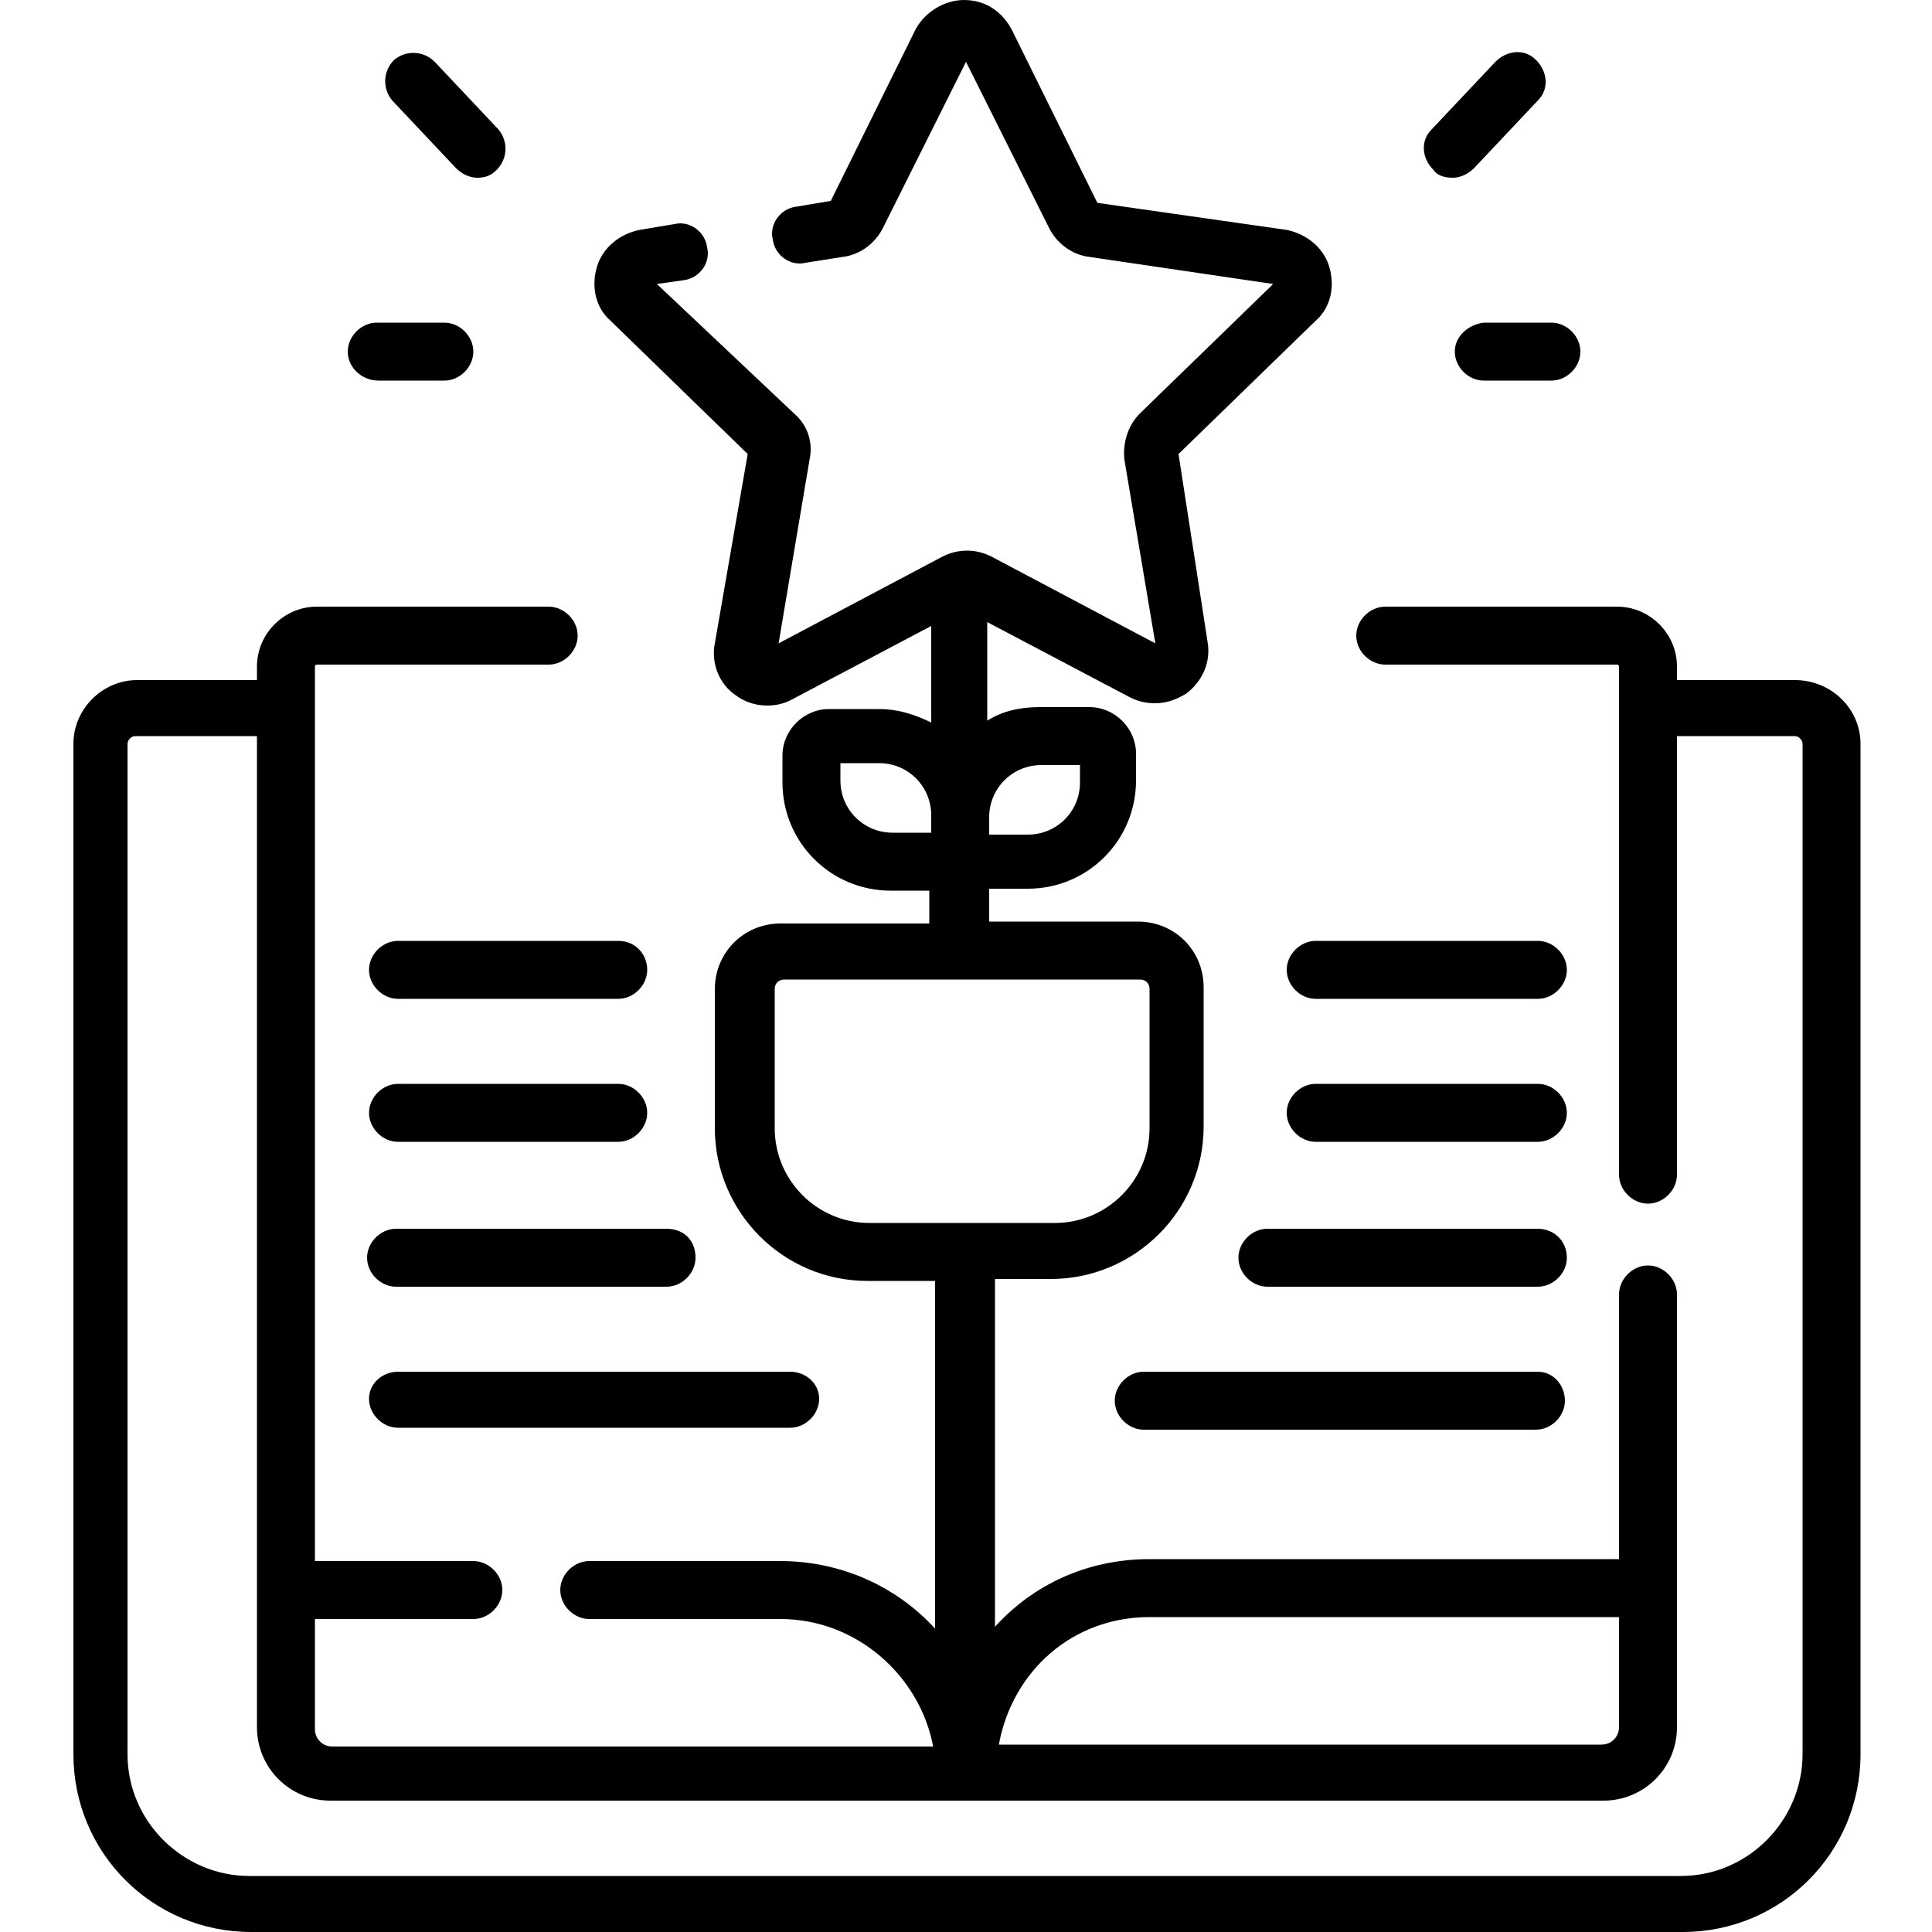 <?xml version="1.0" encoding="utf-8"?>
<!-- Generator: Adobe Illustrator 27.5.0, SVG Export Plug-In . SVG Version: 6.00 Build 0)  -->
<svg version="1.1" id="Capa_1" xmlns="http://www.w3.org/2000/svg" xmlns:xlink="http://www.w3.org/1999/xlink" x="0px" y="0px"
	 viewBox="0 0 100 100" style="enable-background:new 0 0 100 100;" xml:space="preserve">
<g>
	<path d="M92.9,35.2h-6.1v-0.7c0-1.7-1.4-3.1-3.1-3.1h-12c-0.8,0-1.5,0.7-1.5,1.5c0,0.8,0.7,1.5,1.5,1.5h12c0.1,0,0.1,0.1,0.1,0.1
		v26.3c0,0.8,0.7,1.5,1.5,1.5s1.5-0.7,1.5-1.5V38.1h6.1c0.2,0,0.4,0.2,0.4,0.4v52.3c0,3.4-2.8,6.3-6.3,6.3H12.9
		c-3.4,0-6.3-2.8-6.3-6.3V38.5c0-0.2,0.2-0.4,0.4-0.4h6.3v51.3c0,2.1,1.7,3.8,3.8,3.8H83c2.1,0,3.8-1.7,3.8-3.8V67
		c0-0.8-0.7-1.5-1.5-1.5s-1.5,0.7-1.5,1.5v13.7H59.5c-3.2,0-6,1.3-8,3.5v-18h2.9c4.3,0,7.9-3.5,7.9-7.9v-7.2c0-1.9-1.5-3.4-3.4-3.4
		h-7.7V46h2c3.1,0,5.6-2.5,5.6-5.6V39c0-1.3-1.1-2.4-2.4-2.4h-2.6c-1,0-1.9,0.2-2.7,0.7v-5.1l7.4,3.9c0.4,0.2,0.8,0.3,1.3,0.3
		c0.6,0,1.1-0.2,1.6-0.5c0.8-0.6,1.3-1.6,1.1-2.7L61,23.5l7.1-6.9c0.8-0.7,1-1.8,0.7-2.8s-1.2-1.7-2.2-1.9l-9.8-1.4l-4.4-8.9
		C51.9,0.6,51,0,49.9,0c-1,0-2,0.6-2.5,1.5L43,10.4l-1.8,0.3c-0.8,0.1-1.4,0.9-1.2,1.7c0.1,0.8,0.9,1.4,1.7,1.2l1.9-0.3
		c0.9-0.1,1.7-0.7,2.1-1.5L50,3.2l4.3,8.6c0.4,0.8,1.2,1.4,2.1,1.5l9.5,1.4L59,21.4c-0.6,0.6-0.9,1.5-0.8,2.4l1.6,9.5l-8.5-4.5
		c-0.8-0.4-1.7-0.4-2.5,0l-8.5,4.5l1.6-9.5c0.2-0.9-0.1-1.8-0.8-2.4L34,14.7l1.4-0.2c0.8-0.1,1.4-0.9,1.2-1.7
		c-0.1-0.8-0.9-1.4-1.7-1.2l-1.8,0.3c-1,0.2-1.9,0.9-2.2,1.9s-0.1,2.1,0.7,2.8l7.1,6.9L37,33.3c-0.2,1,0.2,2.1,1.1,2.7
		c0.8,0.6,2,0.7,2.9,0.2l7.2-3.8v5c-0.8-0.4-1.7-0.7-2.7-0.7h-2.6c-1.3,0-2.4,1.1-2.4,2.4v1.4c0,3.1,2.5,5.6,5.6,5.6h2v1.7h-7.7
		c-1.9,0-3.4,1.5-3.4,3.4v7.2c0,4.3,3.5,7.9,7.9,7.9h3.5v18c-2-2.2-4.9-3.5-8-3.5h-9.9c-0.8,0-1.5,0.7-1.5,1.5s0.7,1.5,1.5,1.5h9.9
		c3.9,0,7.2,2.9,7.9,6.6H17.2c-0.5,0-0.9-0.4-0.9-0.9v-5.7h8.2c0.8,0,1.5-0.7,1.5-1.5s-0.7-1.5-1.5-1.5h-8.2V34.5
		c0-0.1,0.1-0.1,0.1-0.1h12c0.8,0,1.5-0.7,1.5-1.5s-0.7-1.5-1.5-1.5h-12c-1.7,0-3.1,1.4-3.1,3.1v0.7H7.1c-1.8,0-3.3,1.5-3.3,3.3
		v52.3c0,5.1,4.1,9.2,9.2,9.2h74.1c5.1,0,9.2-4.1,9.2-9.2V38.5C96.3,36.7,94.8,35.2,92.9,35.2L92.9,35.2z M59.5,83.7h24.3v5.7
		c0,0.5-0.4,0.9-0.9,0.9H51.7C52.4,86.5,55.5,83.7,59.5,83.7z M51.2,42.3c0-1.5,1.2-2.7,2.7-2.7h2v0.9c0,1.5-1.2,2.7-2.7,2.7h-2
		V42.3z M46.2,43.1c-1.5,0-2.7-1.2-2.7-2.7v-0.9h2c1.5,0,2.7,1.2,2.7,2.7v0.9H46.2z M45,63.3c-2.7,0-4.9-2.2-4.9-4.9v-7.2
		c0-0.3,0.2-0.5,0.5-0.5H59c0.3,0,0.5,0.2,0.5,0.5v7.2c0,2.7-2.2,4.9-4.9,4.9H45z"/>
	<path d="M75.2,9.2c0.4,0,0.8-0.2,1.1-0.5l3.3-3.5c0.6-0.6,0.5-1.5-0.1-2.1S78,2.6,77.4,3.2l-3.3,3.5c-0.6,0.6-0.5,1.5,0.1,2.1
		C74.4,9.1,74.8,9.2,75.2,9.2z"/>
	<path d="M75.3,18.2c0,0.8,0.7,1.5,1.5,1.5h3.5c0.8,0,1.5-0.7,1.5-1.5s-0.7-1.5-1.5-1.5h-3.5C76,16.8,75.3,17.4,75.3,18.2L75.3,18.2
		z"/>
	<path d="M23.6,8.7c0.3,0.3,0.7,0.5,1.1,0.5s0.7-0.1,1-0.4c0.6-0.6,0.6-1.5,0.1-2.1l-3.3-3.5c-0.6-0.6-1.5-0.6-2.1-0.1
		c-0.6,0.6-0.6,1.5-0.1,2.1L23.6,8.7z"/>
	<path d="M19.6,19.7H23c0.8,0,1.5-0.7,1.5-1.5s-0.7-1.5-1.5-1.5h-3.5c-0.8,0-1.5,0.7-1.5,1.5S18.7,19.7,19.6,19.7z"/>
	<path d="M79.6,48.7H68.1c-0.8,0-1.5,0.7-1.5,1.5s0.7,1.5,1.5,1.5h11.5c0.8,0,1.5-0.7,1.5-1.5S80.4,48.7,79.6,48.7z"/>
	<path d="M79.6,56.1H68.1c-0.8,0-1.5,0.7-1.5,1.5s0.7,1.5,1.5,1.5h11.5c0.8,0,1.5-0.7,1.5-1.5S80.4,56.1,79.6,56.1z"/>
	<path d="M79.6,63.6h-14c-0.8,0-1.5,0.7-1.5,1.5s0.7,1.5,1.5,1.5h14c0.8,0,1.5-0.7,1.5-1.5C81.1,64.2,80.4,63.6,79.6,63.6z"/>
	<path d="M79.6,71H59.2c-0.8,0-1.5,0.7-1.5,1.5s0.7,1.5,1.5,1.5h20.3c0.8,0,1.5-0.7,1.5-1.5S80.4,71,79.6,71z"/>
	<path d="M32,48.7H20.6c-0.8,0-1.5,0.7-1.5,1.5s0.7,1.5,1.5,1.5H32c0.8,0,1.5-0.7,1.5-1.5S32.9,48.7,32,48.7z"/>
	<path d="M20.6,59.1H32c0.8,0,1.5-0.7,1.5-1.5s-0.7-1.5-1.5-1.5H20.6c-0.8,0-1.5,0.7-1.5,1.5C19.1,58.4,19.8,59.1,20.6,59.1z"/>
	<path d="M34.5,63.6h-14c-0.8,0-1.5,0.7-1.5,1.5s0.7,1.5,1.5,1.5h14c0.8,0,1.5-0.7,1.5-1.5C36,64.2,35.4,63.6,34.5,63.6z"/>
	<path d="M19.1,72.4c0,0.8,0.7,1.5,1.5,1.5h20.3c0.8,0,1.5-0.7,1.5-1.5S41.7,71,40.9,71H20.6C19.8,71,19.1,71.6,19.1,72.4z"/>
</g>
</svg>
